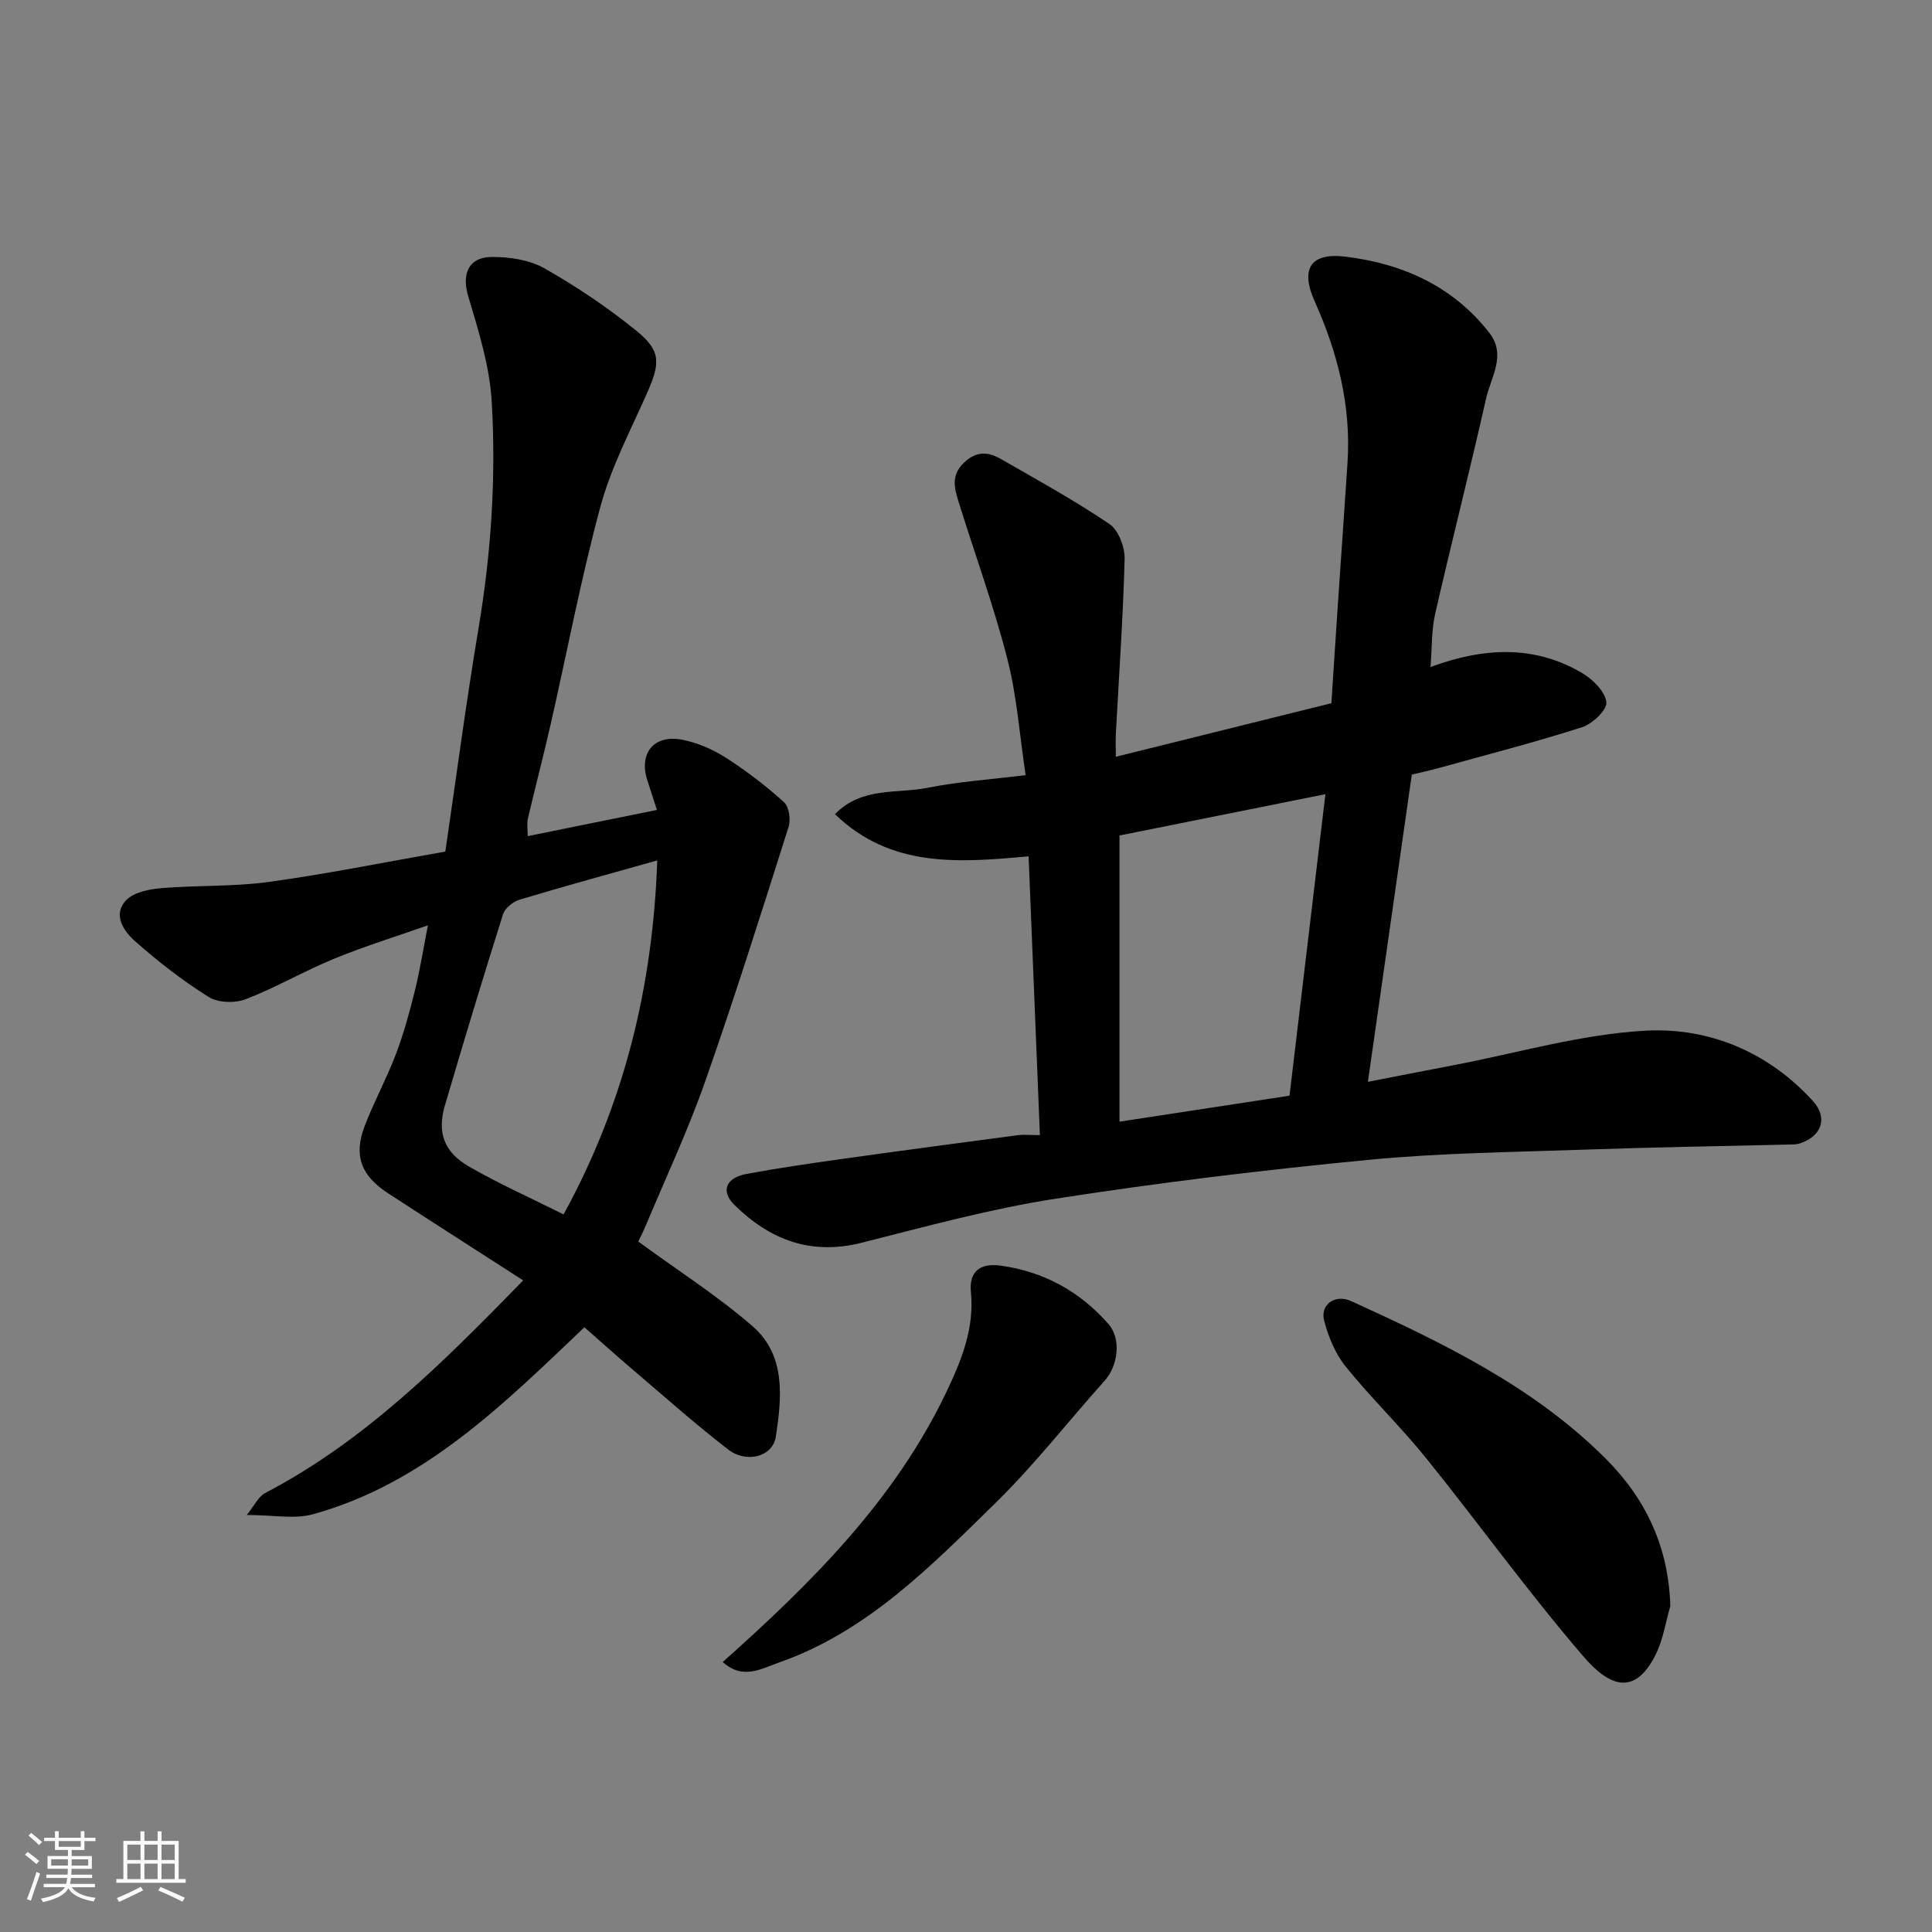 <svg enable-background="new 0 0 400 400" viewBox="0 0 400 400" xmlns="http://www.w3.org/2000/svg"><rect x="0" y="0" width="400" height="400" fill="#808080" stroke="none"/><path d="m5.17 384 .55-.58c.85.61 1.65 1.24 2.4 1.87l-.59.64c-.83-.73-1.62-1.38-2.36-1.93m1.22 9.53-.82-.34c.71-1.76 1.37-3.64 1.98-5.63.24.13.5.25.76.36-.6 1.67-1.24 3.54-1.92 5.61m-.5-13.5.57-.54c.56.44 1.31 1.06 2.26 1.87l-.64.64c-.68-.66-1.41-1.32-2.19-1.97m3.25.46h2.24v-1.36h.77v1.36h4.57v-1.36h.76v1.36h2.28v.69h-2.28v1.84h-2.64v1.26h4.18v2.64h-4.21c0 .45-.02.86-.05 1.21h4.32v.69h-4.38c-.04.34-.1.75-.19 1.22h5.15v.69h-4.82c.87 1.19 2.51 1.92 4.93 2.19-.17.31-.3.57-.37.76-2.77-.49-4.52-1.41-5.26-2.76-.56 1.26-2.3 2.23-5.24 2.9-.12-.24-.26-.48-.43-.72 2.73-.55 4.38-1.34 4.96-2.38h-4.38v-.69h4.65c.1-.38.17-.79.21-1.22h-4.32v-.69h4.4c.03-.34.05-.75.05-1.21h-4.2v-2.64h4.23v-1.26h-2.69v-1.84h-2.24zm1.46 4.46v1.29h3.45c.01-.4.02-.57.01-.53v-.32-.45h-3.46zm1.55-2.59h4.57v-1.19h-4.57zm6.11 2.59h-3.42v.77c-.01.19-.01.37-.02.53h3.44z" fill="#fafafa"/><path d="m32.63 379.16h.82v1.98h3.54v7.89h1.46v.78h-14.37v-.78h1.46v-7.89h3.54v-1.98h.82v1.98h2.73zm-3.49 11.48.5.73c-1.61.82-3.28 1.63-5 2.41-.13-.27-.28-.55-.44-.82 1.75-.72 3.4-1.49 4.94-2.32m-2.78-5.55h2.73v-3.18h-2.73zm0 3.95h2.73v-3.2h-2.73zm3.54-3.95h2.73v-3.18h-2.73zm0 3.95h2.73v-3.2h-2.73zm7.89 4.68c-1.84-.92-3.51-1.7-5.02-2.32l.45-.73c1.89.8 3.57 1.55 5.04 2.23zm-1.62-11.81h-2.73v3.18h2.73zm-2.73 7.13h2.73v-3.2h-2.73z" fill="#fafafa"/><g fill="#000001"><path d="m215.3 235.01c-.8-19.58-1.57-38.55-2.34-57.72-14.42 1.32-28.5 2.47-40.09-8.72 5.57-5.74 12.83-4.19 19.21-5.47 6.39-1.28 12.96-1.71 20.26-2.62-1.21-8.06-1.78-16.24-3.78-24.06-2.81-10.99-6.73-21.69-10.1-32.54-.86-2.78-1.61-5.44 1.08-8.05 2.53-2.46 5.01-2.33 7.59-.85 7.61 4.36 15.32 8.61 22.57 13.51 1.87 1.26 3.2 4.78 3.14 7.22-.31 12.04-1.17 24.06-1.81 36.08-.08 1.49-.01 2.98-.01 4.89 15.06-3.74 29.81-7.41 44.63-11.09.45-6.9.89-13.81 1.36-20.71.65-9.7 1.35-19.4 1.98-29.1.76-11.73-2.02-22.73-6.79-33.36-3-6.69-.96-10.17 6.35-9.28 11.78 1.42 22.29 6.09 29.83 15.81 3.54 4.56.29 9.15-.7 13.54-3.35 14.91-7.15 29.73-10.55 44.63-.78 3.43-.64 7.08-.96 10.98 10.92-4.03 21.46-4.65 31.47 1.29 2.18 1.3 4.7 3.82 4.94 6.01.17 1.57-2.88 4.47-5.02 5.16-9.74 3.12-19.67 5.68-29.53 8.41-1.87.52-3.76.93-5.73 1.4-3.01 21.03-6.01 42.02-9.09 63.61 5.99-1.16 11.8-2.31 17.63-3.42 13.29-2.53 26.51-6.45 39.9-7.17 13.12-.7 25.38 4.42 34.61 14.57 3.19 3.51 1.77 7.34-2.75 8.78-.77.24-1.64.21-2.47.23-13.93.34-27.87.55-41.79 1.04-15.04.53-30.13.68-45.08 2.13-21.67 2.09-43.33 4.71-64.84 8.06-13.48 2.1-26.73 5.74-39.99 9.09-10.53 2.66-19.04-.57-26.41-7.86-2.82-2.79-1.76-5.58 2.53-6.38 6.41-1.19 12.88-2.13 19.34-3.04 12.31-1.73 24.64-3.36 36.97-5 1.13-.13 2.3 0 4.44 0zm59.11-70.58c-15.24 3.06-29.24 5.87-42.63 8.55v59.25c12.22-1.87 23.61-3.61 35.2-5.38 2.46-20.7 4.88-40.98 7.43-62.42z"/><path d="m132.15 257.05c8.29 6.07 16.44 11.26 23.66 17.53 6.96 6.04 6.04 14.81 4.82 22.86-.64 4.19-6.09 5.58-9.86 2.67-6.63-5.11-12.9-10.69-19.28-16.12-3.49-2.97-6.91-6.04-10.5-9.19-16.8 15.98-33.17 32.33-56.2 38.71-3.84 1.06-8.23.15-13.7.15 1.58-1.94 2.39-3.8 3.78-4.53 20.66-10.78 36.82-26.98 53.45-44.04-9.47-6.1-18.74-12.02-27.95-18.02-5.67-3.69-7.21-7.86-4.84-14.02 1.93-5.01 4.52-9.77 6.43-14.78 1.61-4.24 2.82-8.65 3.91-13.05 1.05-4.21 1.72-8.51 2.73-13.65-6.78 2.39-13.24 4.38-19.46 6.94-6.19 2.54-12.02 5.96-18.25 8.36-2.23.86-5.75.77-7.69-.46-5.38-3.37-10.47-7.32-15.23-11.54-2.32-2.06-4.74-5.47-1.84-8.5 1.59-1.66 4.77-2.28 7.31-2.49 7.38-.62 14.87-.28 22.18-1.28 11.95-1.64 23.8-4.05 36.58-6.29 2.22-15.08 4.28-30.75 6.89-46.33 2.61-15.56 3.64-31.22 2.71-46.88-.43-7.34-2.74-14.65-4.86-21.77-1.36-4.56-.01-8.12 4.94-8.13 3.65-.01 7.75.6 10.85 2.36 6.64 3.77 13.06 8.09 18.99 12.89 5.15 4.17 5.01 6.68 2.26 12.9-3.42 7.74-7.45 15.37-9.65 23.47-4.04 14.91-6.91 30.14-10.34 45.22-1.48 6.5-3.18 12.95-4.7 19.45-.24 1.04-.03 2.19-.03 3.62 9.11-1.85 17.84-3.62 26.75-5.42-.71-2.17-1.36-4.17-2-6.17-1.79-5.61 1.41-9.52 7.29-8.36 3.12.62 6.27 1.98 8.96 3.7 4.25 2.72 8.3 5.83 12.05 9.21 1.05.95 1.44 3.61.96 5.12-5.6 17.65-11.16 35.32-17.3 52.79-3.55 10.11-8.13 19.86-12.27 29.77-.62 1.43-1.34 2.86-1.55 3.3zm-15.47-5.62c12.6-22.97 18.48-47.21 19.4-73.29-9.78 2.76-19.16 5.32-28.47 8.12-1.36.41-3.06 1.75-3.46 3.02-4.16 13.15-8.15 26.36-12.04 39.6-1.65 5.61-.2 9.67 5.07 12.69 6.17 3.54 12.7 6.46 19.5 9.86z"/><path d="m345.82 332.52c-.98 3.37-1.49 6.97-3.03 10.05-4.43 8.83-9.73 6.46-14.96.38-11.4-13.25-21.63-27.49-32.61-41.11-5.27-6.53-11.36-12.4-16.63-18.93-2.14-2.65-3.57-6.15-4.44-9.49-.87-3.33 2.29-5.55 5.6-4.04 18.91 8.63 37.65 17.61 52.63 32.56 8.33 8.31 13.09 18.29 13.44 30.58z"/><path d="m149.64 344.1c18.61-16.6 35.64-33.6 46.27-55.84 3.1-6.5 5.85-13.18 5.11-20.7-.44-4.48 2.06-6.07 6.09-5.53 8.95 1.21 16.46 5.34 22.38 12.09 2.72 3.1 1.98 8.64-.76 11.71-7.58 8.47-14.6 17.49-22.7 25.42-13.34 13.05-26.52 26.59-44.79 32.97-3.54 1.23-7.46 3.67-11.6-.12z"/></g></svg>